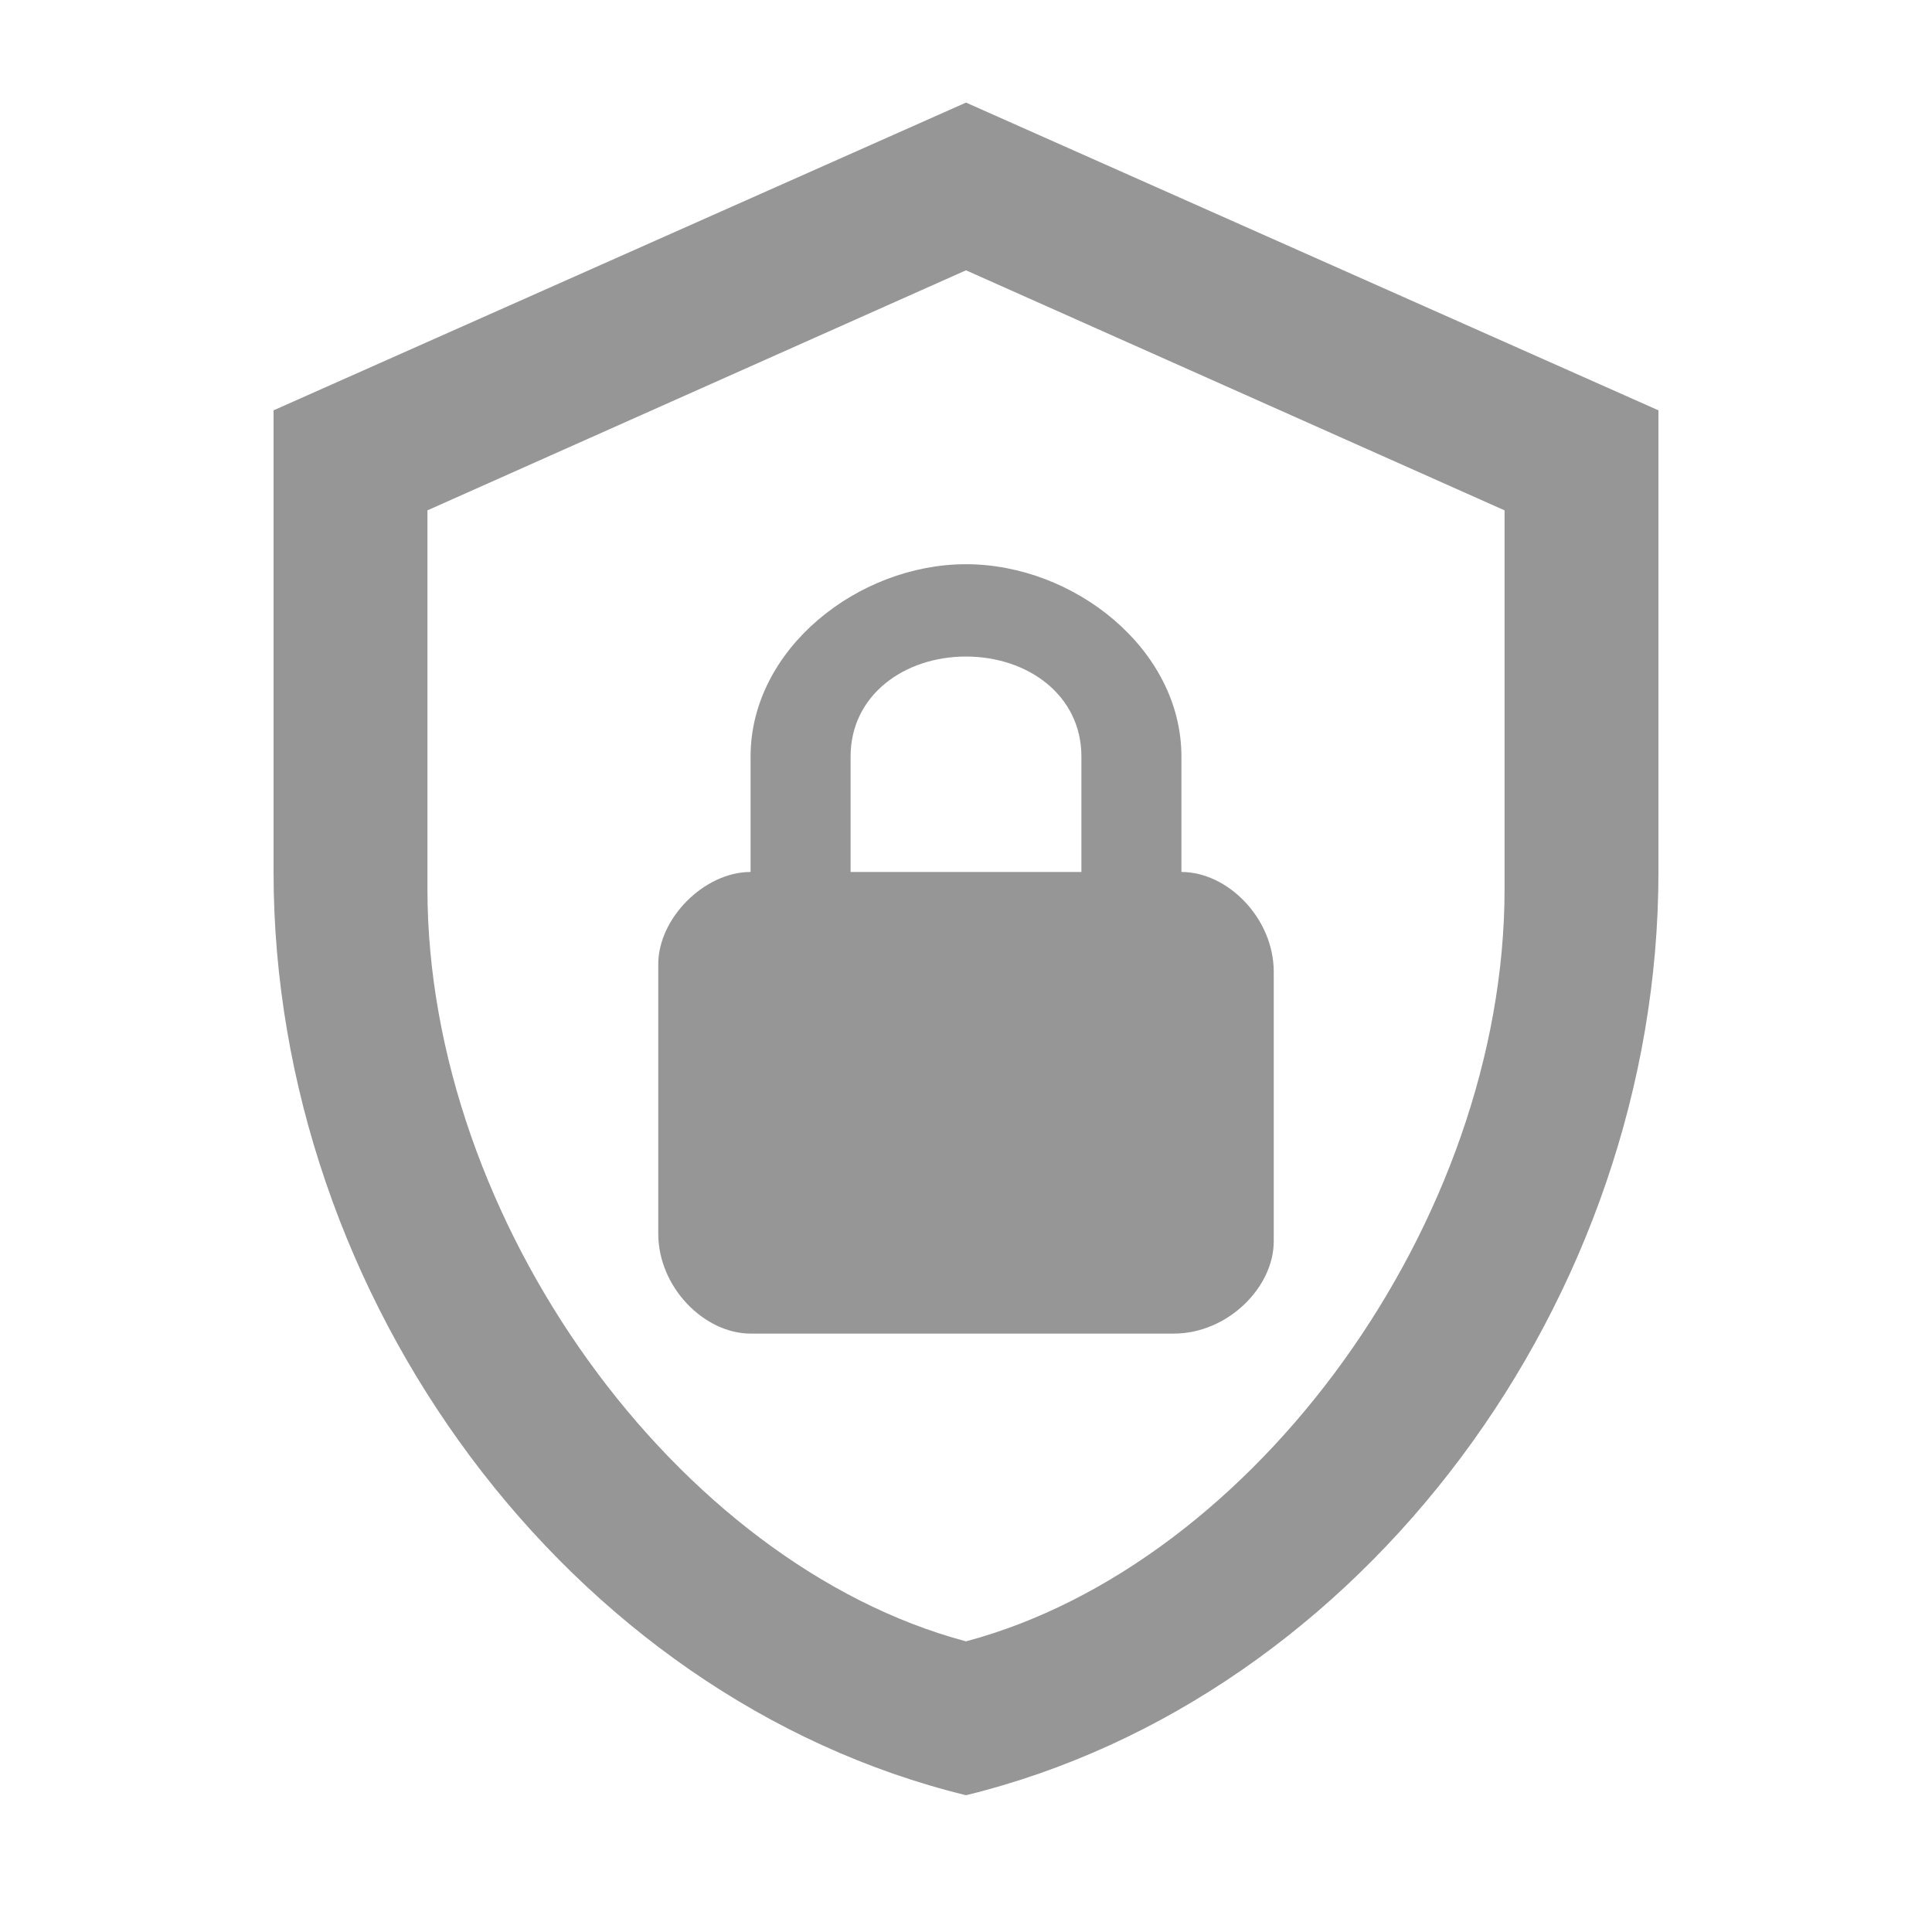 <svg width="113" height="112" viewBox="0 0 113 112" fill="none" xmlns="http://www.w3.org/2000/svg">
<mask id="mask0_1997_20138" style="mask-type:alpha" maskUnits="userSpaceOnUse" x="0" y="0" width="113" height="112">
<rect x="0.562" width="112" height="112" fill="#828282"/>
</mask>
<g mask="url(#mask0_1997_20138)">
<path d="M97 51C97 75.975 79.72 99.33 56.5 105C33.28 99.33 16 75.975 16 51V24L56.5 6L97 24V51ZM56.5 96C73.375 91.5 88 71.43 88 51.99V29.85L56.5 15.81L25 29.85V51.99C25 71.43 39.625 91.5 56.5 96ZM69.1 51V44.25C69.1 37.95 62.8 33 56.5 33C50.2 33 43.9 37.95 43.9 44.25V51C41.2 51 38.5 53.7 38.5 56.4V72.15C38.5 75.3 41.2 78 43.9 78H68.65C71.8 78 74.5 75.3 74.5 72.6V56.85C74.5 53.7 71.8 51 69.1 51ZM63.25 51H49.75V44.25C49.75 40.65 52.9 38.4 56.5 38.4C60.1 38.4 63.25 40.65 63.25 44.25V51Z" fill="#969696"/>
</g>
</svg>
